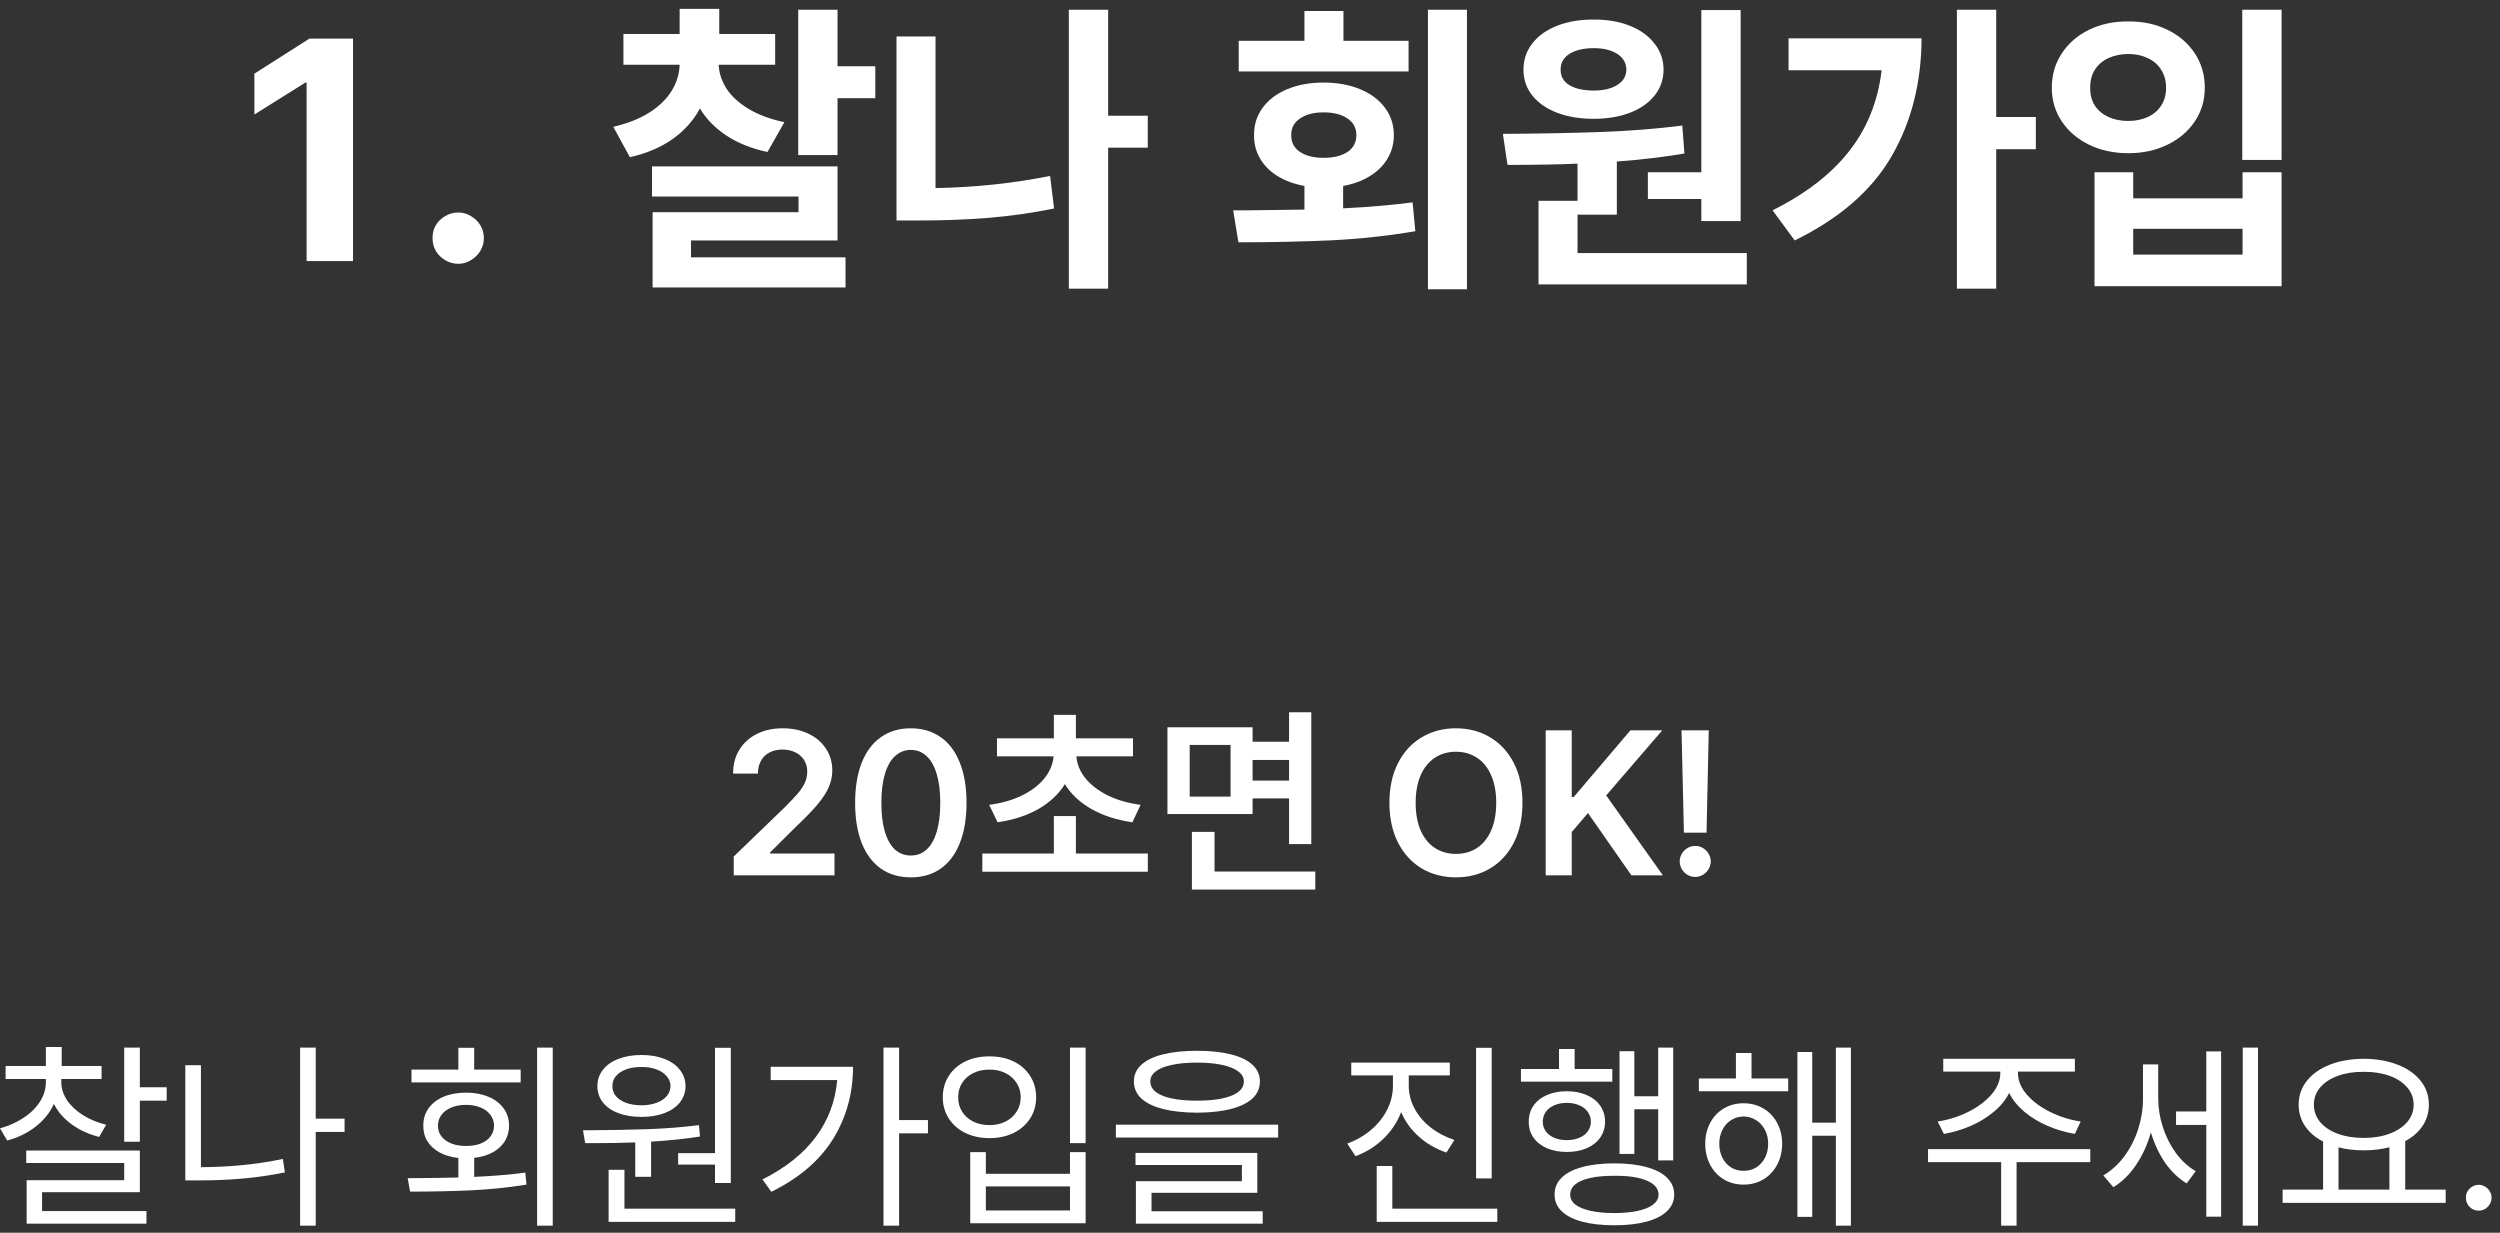 <svg width="217" height="107" viewBox="0 0 217 107" fill="none" xmlns="http://www.w3.org/2000/svg">
<rect x="0" y="0" width="217" height="107" fill="#333333" stroke="none"/>
<path d="M63.688 74.345L68.139 70.05C68.62 69.569 68.991 69.175 69.252 68.868C69.519 68.555 69.722 68.248 69.861 67.946C70 67.639 70.069 67.314 70.069 66.972C70.069 66.59 69.977 66.254 69.791 65.964C69.606 65.674 69.348 65.451 69.017 65.294C68.693 65.138 68.325 65.06 67.913 65.06C67.484 65.06 67.108 65.147 66.783 65.32C66.464 65.489 66.218 65.732 66.044 66.051C65.87 66.364 65.786 66.729 65.792 67.146H63.636C63.63 66.364 63.809 65.677 64.174 65.086C64.54 64.489 65.047 64.028 65.696 63.703C66.351 63.379 67.096 63.216 67.931 63.216C68.777 63.216 69.525 63.373 70.174 63.686C70.829 63.999 71.336 64.434 71.695 64.99C72.061 65.541 72.243 66.167 72.243 66.868C72.243 67.355 72.147 67.824 71.956 68.277C71.771 68.729 71.452 69.23 71 69.781C70.548 70.326 69.907 70.989 69.078 71.772L66.835 73.998V74.085H72.434V75.98H63.688V74.345Z" fill="white"/>
<path d="M79.06 76.154C78.051 76.154 77.184 75.902 76.46 75.397C75.741 74.887 75.188 74.148 74.799 73.18C74.417 72.212 74.225 71.047 74.225 69.685C74.225 68.329 74.417 67.166 74.799 66.199C75.188 65.225 75.744 64.486 76.469 63.981C77.193 63.471 78.057 63.216 79.06 63.216C80.057 63.216 80.917 63.471 81.642 63.981C82.372 64.486 82.929 65.225 83.311 66.199C83.7 67.166 83.894 68.329 83.894 69.685C83.894 71.047 83.7 72.212 83.311 73.18C82.929 74.148 82.375 74.887 81.651 75.397C80.932 75.902 80.068 76.154 79.06 76.154ZM79.06 74.258C79.593 74.258 80.048 74.087 80.425 73.745C80.807 73.398 81.1 72.885 81.303 72.207C81.511 71.522 81.616 70.682 81.616 69.685C81.616 68.7 81.511 67.865 81.303 67.181C81.1 66.491 80.807 65.972 80.425 65.625C80.042 65.271 79.587 65.094 79.06 65.094C78.532 65.094 78.077 65.271 77.695 65.625C77.312 65.972 77.016 66.491 76.808 67.181C76.605 67.865 76.503 68.7 76.503 69.685C76.503 70.682 76.605 71.522 76.808 72.207C77.016 72.885 77.309 73.398 77.686 73.745C78.068 74.087 78.526 74.258 79.06 74.258Z" fill="white"/>
<path d="M99.631 75.667H85.267V74.085H91.475V70.833H93.388V74.085H99.631V75.667ZM98.344 65.651H93.432C93.478 66.312 93.73 66.935 94.188 67.52C94.652 68.106 95.295 68.607 96.118 69.024C96.941 69.436 97.904 69.714 99.005 69.859L98.292 71.372C96.936 71.18 95.75 70.798 94.736 70.224C93.722 69.644 92.954 68.923 92.432 68.059C91.904 68.923 91.136 69.644 90.128 70.224C89.119 70.798 87.94 71.18 86.589 71.372L85.859 69.859C86.966 69.714 87.931 69.436 88.754 69.024C89.583 68.607 90.226 68.106 90.684 67.52C91.142 66.935 91.397 66.312 91.449 65.651H86.537V64.086H91.475V62.051H93.388V64.086H98.344V65.651Z" fill="white"/>
<path d="M108.725 64.381H111.89V61.825H113.82V73.267H111.89V69.302H108.725V70.659H101.335V63.129H108.725V64.381ZM103.265 69.146H106.813V64.66H103.265V69.146ZM114.168 77.215H103.457V72.207H105.421V75.65H114.168V77.215ZM111.89 67.755V65.964H108.725V67.755H111.89Z" fill="white"/>
<path d="M132.149 69.685C132.149 71.012 131.899 72.163 131.401 73.137C130.902 74.111 130.215 74.858 129.34 75.38C128.471 75.896 127.482 76.154 126.375 76.154C125.268 76.154 124.277 75.896 123.402 75.38C122.532 74.858 121.848 74.111 121.35 73.137C120.851 72.157 120.602 71.007 120.602 69.685C120.602 68.358 120.851 67.207 121.35 66.233C121.848 65.26 122.532 64.515 123.402 63.999C124.277 63.477 125.268 63.216 126.375 63.216C127.482 63.216 128.471 63.477 129.34 63.999C130.215 64.515 130.902 65.26 131.401 66.233C131.899 67.207 132.149 68.358 132.149 69.685ZM129.871 69.685C129.871 68.746 129.723 67.946 129.427 67.285C129.137 66.619 128.729 66.115 128.201 65.772C127.674 65.425 127.065 65.251 126.375 65.251C125.686 65.251 125.077 65.425 124.55 65.772C124.022 66.115 123.611 66.619 123.315 67.285C123.025 67.946 122.88 68.746 122.88 69.685C122.88 70.624 123.025 71.427 123.315 72.094C123.611 72.754 124.022 73.258 124.55 73.606C125.077 73.948 125.686 74.119 126.375 74.119C127.065 74.119 127.674 73.948 128.201 73.606C128.729 73.258 129.137 72.754 129.427 72.094C129.723 71.427 129.871 70.624 129.871 69.685Z" fill="white"/>
<path d="M134.166 63.39H136.426V69.181H136.6L141.521 63.39H144.286L139.417 69.042L144.338 75.98H141.608L137.835 70.572L136.426 72.224V75.98H134.166V63.39Z" fill="white"/>
<path d="M148.129 72.276H146.164L145.956 63.39H148.32L148.129 72.276ZM147.155 76.119C146.912 76.119 146.686 76.058 146.477 75.936C146.269 75.815 146.103 75.65 145.982 75.441C145.86 75.232 145.799 75.006 145.799 74.763C145.799 74.525 145.86 74.305 145.982 74.102C146.103 73.893 146.269 73.728 146.477 73.606C146.686 73.485 146.912 73.424 147.155 73.424C147.387 73.424 147.605 73.485 147.807 73.606C148.016 73.728 148.181 73.893 148.303 74.102C148.431 74.305 148.494 74.525 148.494 74.763C148.494 75.006 148.431 75.232 148.303 75.441C148.181 75.65 148.016 75.815 147.807 75.936C147.605 76.058 147.387 76.119 147.155 76.119Z" fill="white"/>
<path d="M5.321 93.921C5.321 94.465 5.486 94.99 5.817 95.494C6.153 95.993 6.617 96.427 7.208 96.798C7.799 97.169 8.469 97.445 9.216 97.624L8.608 98.685C7.698 98.453 6.901 98.088 6.217 97.59C5.533 97.091 5.02 96.5 4.678 95.816C4.341 96.569 3.817 97.224 3.104 97.781C2.397 98.337 1.571 98.743 0.626 98.998L0 97.937C0.765 97.729 1.449 97.424 2.052 97.024C2.655 96.624 3.127 96.158 3.469 95.625C3.811 95.091 3.982 94.523 3.982 93.921V93.66H0.487V92.529H3.982V90.877H5.356V92.529H8.816V93.66H5.321V93.921ZM12.138 94.373H14.468V95.538H12.138V99.102H10.781V90.93H12.138V94.373ZM12.138 103.484H3.652V105.119H12.711V106.215H2.313V102.441H10.781V100.946H2.278V99.868H12.138V103.484Z" fill="white"/>
<path d="M29.909 98.25H27.405V106.388H26.049V90.93H27.405V97.103H29.909V98.25ZM17.441 101.311C18.653 101.305 19.838 101.247 20.997 101.137C22.157 101.027 23.342 100.847 24.553 100.598L24.727 101.763C23.47 102.018 22.238 102.198 21.032 102.302C19.832 102.406 18.595 102.459 17.32 102.459H16.085V92.46H17.441V101.311Z" fill="white"/>
<path d="M47.977 106.388H46.62V90.93H47.977V106.388ZM35.387 102.267C37.317 102.256 38.783 102.235 39.786 102.206V100.511C39.172 100.447 38.633 100.291 38.169 100.041C37.711 99.792 37.358 99.471 37.108 99.076C36.859 98.676 36.737 98.221 36.743 97.711C36.737 97.137 36.888 96.636 37.195 96.207C37.502 95.772 37.937 95.436 38.499 95.199C39.062 94.961 39.711 94.842 40.447 94.842C41.183 94.842 41.832 94.961 42.395 95.199C42.963 95.436 43.403 95.772 43.716 96.207C44.029 96.636 44.186 97.137 44.186 97.711C44.186 98.216 44.061 98.668 43.812 99.068C43.563 99.462 43.209 99.784 42.751 100.033C42.299 100.276 41.769 100.433 41.16 100.502V102.154C42.841 102.079 44.319 101.954 45.594 101.78L45.699 102.824C44.163 103.073 42.566 103.238 40.908 103.319C39.25 103.395 37.479 103.432 35.596 103.432L35.387 102.267ZM45.194 93.955H35.717V92.842H39.786V90.947H41.16V92.842H45.194V93.955ZM40.447 95.903C39.978 95.903 39.557 95.978 39.186 96.129C38.815 96.28 38.526 96.494 38.317 96.772C38.114 97.045 38.013 97.358 38.013 97.711C38.013 98.065 38.114 98.375 38.317 98.642C38.526 98.908 38.815 99.114 39.186 99.259C39.557 99.404 39.978 99.473 40.447 99.468C40.922 99.473 41.343 99.407 41.708 99.268C42.079 99.123 42.366 98.917 42.569 98.65C42.777 98.378 42.882 98.065 42.882 97.711C42.882 97.358 42.777 97.045 42.569 96.772C42.366 96.494 42.079 96.28 41.708 96.129C41.343 95.978 40.922 95.903 40.447 95.903Z" fill="white"/>
<path d="M63.435 102.685H62.062V101.085H58.862V100.094H62.062V90.947H63.435V102.685ZM63.818 106.058H52.828V101.537H54.202V104.91H63.818V106.058ZM50.602 98.111C52.724 98.1 54.567 98.068 56.132 98.016C57.703 97.963 59.216 97.845 60.671 97.659L60.758 98.65C59.482 98.853 58.068 99.001 56.515 99.094V102.146H55.141V99.163C53.987 99.204 52.816 99.224 51.628 99.224H50.794L50.602 98.111ZM55.68 91.573C56.428 91.573 57.089 91.686 57.662 91.912C58.242 92.132 58.691 92.448 59.01 92.86C59.335 93.266 59.5 93.735 59.505 94.268C59.5 94.813 59.335 95.288 59.01 95.694C58.691 96.094 58.242 96.404 57.662 96.624C57.089 96.839 56.428 96.946 55.68 96.946C54.926 96.946 54.26 96.839 53.68 96.624C53.101 96.404 52.651 96.094 52.333 95.694C52.014 95.288 51.854 94.813 51.854 94.268C51.854 93.735 52.014 93.266 52.333 92.86C52.651 92.448 53.101 92.132 53.68 91.912C54.26 91.686 54.926 91.573 55.68 91.573ZM55.68 92.616C55.181 92.611 54.741 92.677 54.358 92.816C53.976 92.955 53.677 93.152 53.463 93.407C53.254 93.657 53.153 93.944 53.158 94.268C53.153 94.599 53.254 94.891 53.463 95.146C53.672 95.396 53.967 95.59 54.35 95.729C54.738 95.868 55.181 95.938 55.68 95.938C56.161 95.938 56.593 95.868 56.975 95.729C57.358 95.59 57.657 95.396 57.871 95.146C58.085 94.891 58.196 94.599 58.201 94.268C58.196 93.944 58.083 93.657 57.862 93.407C57.648 93.152 57.349 92.955 56.967 92.816C56.59 92.677 56.161 92.611 55.68 92.616Z" fill="white"/>
<path d="M78.042 97.224H80.546V98.372H78.042V106.388H76.686V90.93H78.042V97.224ZM74.043 92.599C74.043 94.9 73.466 96.987 72.313 98.859C71.159 100.725 69.371 102.256 66.948 103.45L66.183 102.372C68.171 101.38 69.71 100.157 70.8 98.703C71.889 97.242 72.513 95.59 72.669 93.747H66.896V92.599H74.043Z" fill="white"/>
<path d="M94.232 99.224H92.875V90.93H94.232V99.224ZM85.572 101.885H92.875V100.007H94.232V106.18H84.216V100.007H85.572V101.885ZM92.875 105.067V102.98H85.572V105.067H92.875ZM85.885 91.695C86.662 91.689 87.357 91.834 87.972 92.129C88.586 92.425 89.067 92.845 89.415 93.39C89.763 93.929 89.936 94.546 89.936 95.242C89.936 95.932 89.763 96.546 89.415 97.085C89.067 97.624 88.586 98.045 87.972 98.346C87.357 98.642 86.662 98.789 85.885 98.789C85.108 98.789 84.413 98.642 83.798 98.346C83.184 98.045 82.703 97.624 82.355 97.085C82.007 96.546 81.833 95.932 81.833 95.242C81.833 94.546 82.007 93.929 82.355 93.39C82.703 92.845 83.184 92.425 83.798 92.129C84.413 91.834 85.108 91.689 85.885 91.695ZM85.885 92.842C85.363 92.837 84.894 92.938 84.476 93.147C84.065 93.35 83.743 93.633 83.511 93.999C83.279 94.364 83.166 94.778 83.172 95.242C83.166 95.706 83.279 96.123 83.511 96.494C83.743 96.859 84.065 97.146 84.476 97.355C84.894 97.558 85.363 97.659 85.885 97.659C86.401 97.659 86.864 97.558 87.276 97.355C87.688 97.146 88.009 96.859 88.241 96.494C88.479 96.123 88.597 95.706 88.597 95.242C88.597 94.778 88.479 94.364 88.241 93.999C88.009 93.633 87.688 93.35 87.276 93.147C86.864 92.938 86.401 92.837 85.885 92.842Z" fill="white"/>
<path d="M103.9 91.208C105.048 91.208 106.03 91.312 106.847 91.521C107.665 91.724 108.288 92.025 108.717 92.425C109.146 92.819 109.36 93.3 109.36 93.868C109.36 94.738 108.885 95.404 107.934 95.868C106.984 96.332 105.639 96.569 103.9 96.581C102.752 96.575 101.767 96.468 100.944 96.259C100.127 96.051 99.501 95.746 99.066 95.346C98.637 94.941 98.422 94.448 98.422 93.868C98.422 93.3 98.637 92.819 99.066 92.425C99.501 92.025 100.127 91.724 100.944 91.521C101.767 91.312 102.752 91.208 103.9 91.208ZM103.9 92.234C103.048 92.234 102.318 92.3 101.709 92.434C101.1 92.561 100.637 92.75 100.318 92.999C99.999 93.242 99.843 93.532 99.848 93.868C99.843 94.402 100.193 94.813 100.9 95.103C101.607 95.393 102.607 95.538 103.9 95.538C105.187 95.538 106.187 95.393 106.9 95.103C107.613 94.813 107.969 94.402 107.969 93.868C107.969 93.532 107.807 93.242 107.482 92.999C107.158 92.755 106.691 92.567 106.082 92.434C105.474 92.3 104.746 92.234 103.9 92.234ZM110.943 98.737H96.857V97.624H110.943V98.737ZM109.134 103.537H99.953V105.136H109.604V106.215H98.596V102.528H107.795V101.12H98.561V100.076H109.134V103.537Z" fill="white"/>
<path d="M122.28 94.251C122.28 94.935 122.448 95.593 122.785 96.225C123.121 96.85 123.59 97.401 124.193 97.876C124.796 98.346 125.48 98.703 126.245 98.946L125.549 100.041C124.645 99.734 123.851 99.276 123.167 98.668C122.483 98.059 121.967 97.346 121.619 96.529C121.283 97.41 120.767 98.184 120.072 98.85C119.382 99.517 118.576 100.018 117.655 100.354L116.942 99.259C117.707 98.987 118.391 98.595 118.994 98.085C119.597 97.575 120.066 96.99 120.402 96.329C120.738 95.662 120.907 94.97 120.907 94.251V93.347H117.29V92.234H125.845V93.347H122.28V94.251ZM129.479 102.285H128.123V90.947H129.479V102.285ZM129.966 106.058H119.498V101.206H120.854V104.91H129.966V106.058Z" fill="white"/>
<path d="M145.234 100.72H143.93V96.285H141.86V100.163H140.574V91.243H141.86V95.155H143.93V90.93H145.234V100.72ZM139.948 93.886H132.018V92.79H135.322V91.051H136.678V92.79H139.948V93.886ZM136 94.72C136.649 94.72 137.223 94.831 137.722 95.051C138.226 95.265 138.617 95.572 138.896 95.972C139.174 96.367 139.316 96.83 139.322 97.364C139.316 97.885 139.174 98.346 138.896 98.746C138.617 99.14 138.226 99.447 137.722 99.668C137.223 99.882 136.649 99.989 136 99.989C135.357 99.989 134.783 99.882 134.279 99.668C133.774 99.447 133.383 99.14 133.105 98.746C132.827 98.346 132.691 97.885 132.696 97.364C132.691 96.836 132.827 96.372 133.105 95.972C133.383 95.572 133.772 95.265 134.27 95.051C134.774 94.831 135.351 94.72 136 94.72ZM136 95.729C135.595 95.729 135.232 95.799 134.913 95.938C134.6 96.071 134.354 96.262 134.174 96.511C134.001 96.761 133.914 97.045 133.914 97.364C133.914 97.677 134.001 97.955 134.174 98.198C134.354 98.442 134.6 98.63 134.913 98.763C135.232 98.897 135.595 98.963 136 98.963C136.406 98.963 136.765 98.897 137.078 98.763C137.397 98.63 137.644 98.442 137.817 98.198C137.997 97.955 138.087 97.677 138.087 97.364C138.087 97.045 137.997 96.761 137.817 96.511C137.644 96.262 137.397 96.071 137.078 95.938C136.765 95.799 136.406 95.729 136 95.729ZM140.121 100.98C141.205 100.98 142.136 101.088 142.912 101.302C143.689 101.511 144.283 101.818 144.695 102.224C145.112 102.63 145.321 103.119 145.321 103.693C145.321 104.25 145.112 104.728 144.695 105.128C144.283 105.528 143.686 105.832 142.904 106.041C142.127 106.249 141.2 106.354 140.121 106.354C139.043 106.354 138.113 106.249 137.331 106.041C136.554 105.832 135.96 105.528 135.548 105.128C135.137 104.728 134.934 104.25 134.94 103.693C134.934 103.119 135.137 102.63 135.548 102.224C135.96 101.818 136.554 101.511 137.331 101.302C138.107 101.088 139.038 100.98 140.121 100.98ZM140.121 102.059C139.322 102.053 138.635 102.114 138.061 102.241C137.487 102.363 137.046 102.548 136.739 102.798C136.438 103.047 136.29 103.345 136.296 103.693C136.29 104.029 136.438 104.316 136.739 104.554C137.046 104.792 137.487 104.974 138.061 105.102C138.641 105.229 139.327 105.293 140.121 105.293C140.916 105.293 141.6 105.229 142.173 105.102C142.747 104.974 143.188 104.792 143.495 104.554C143.802 104.316 143.959 104.029 143.964 103.693C143.959 103.166 143.617 102.76 142.939 102.476C142.266 102.186 141.327 102.047 140.121 102.059Z" fill="white"/>
<path d="M155.215 94.72H147.46V93.608H150.677V91.399H152.033V93.608H155.215V94.72ZM151.337 95.764C151.981 95.764 152.555 95.914 153.059 96.216C153.569 96.511 153.966 96.926 154.25 97.459C154.54 97.992 154.688 98.598 154.694 99.276C154.688 99.96 154.54 100.572 154.25 101.111C153.966 101.644 153.569 102.064 153.059 102.372C152.555 102.673 151.981 102.824 151.337 102.824C150.7 102.824 150.129 102.673 149.625 102.372C149.12 102.064 148.726 101.641 148.442 101.102C148.158 100.563 148.016 99.954 148.016 99.276C148.016 98.604 148.158 98.001 148.442 97.468C148.726 96.929 149.12 96.511 149.625 96.216C150.129 95.914 150.7 95.764 151.337 95.764ZM151.337 96.911C150.938 96.917 150.575 97.024 150.251 97.233C149.932 97.436 149.683 97.717 149.503 98.076C149.323 98.43 149.233 98.83 149.233 99.276C149.233 99.728 149.323 100.134 149.503 100.494C149.688 100.853 149.941 101.134 150.259 101.337C150.578 101.534 150.938 101.63 151.337 101.624C151.743 101.63 152.108 101.534 152.433 101.337C152.758 101.134 153.013 100.853 153.198 100.494C153.384 100.134 153.476 99.728 153.476 99.276C153.476 98.83 153.384 98.43 153.198 98.076C153.013 97.717 152.758 97.436 152.433 97.233C152.108 97.024 151.743 96.917 151.337 96.911ZM160.658 106.388H159.354V98.581H157.302V105.623H156.015V91.312H157.302V97.45H159.354V90.93H160.658V106.388Z" fill="white"/>
<path d="M175.161 93.121C175.155 93.781 175.413 94.413 175.934 95.016C176.456 95.613 177.137 96.117 177.978 96.529C178.818 96.94 179.693 97.213 180.603 97.346L180.099 98.424C179.282 98.285 178.493 98.053 177.734 97.729C176.981 97.404 176.311 96.998 175.726 96.511C175.14 96.019 174.697 95.471 174.395 94.868C174.094 95.471 173.651 96.016 173.065 96.503C172.48 96.99 171.81 97.398 171.057 97.729C170.309 98.053 169.532 98.285 168.727 98.424L168.188 97.346C169.092 97.213 169.964 96.94 170.805 96.529C171.645 96.117 172.326 95.613 172.848 95.016C173.369 94.413 173.63 93.781 173.63 93.121V93.016H168.674V91.903H180.099V93.016H175.161V93.121ZM181.438 100.876H175.039V106.388H173.7V100.876H167.353V99.746H181.438V100.876Z" fill="white"/>
<path d="M187.333 95.329C187.333 96.152 187.463 96.975 187.724 97.798C187.985 98.621 188.359 99.372 188.846 100.05C189.338 100.728 189.918 101.264 190.585 101.659L189.802 102.719C189.078 102.279 188.449 101.673 187.915 100.902C187.388 100.125 186.982 99.253 186.698 98.285C186.408 99.329 185.982 100.267 185.42 101.102C184.858 101.937 184.197 102.586 183.438 103.05L182.568 102.024C183.264 101.618 183.872 101.064 184.394 100.363C184.916 99.656 185.316 98.871 185.594 98.007C185.872 97.137 186.011 96.262 186.011 95.381V92.39H187.333V95.329ZM195.993 106.388H194.671V90.93H195.993V106.388ZM192.793 105.606H191.506V97.642H188.881V96.477H191.506V91.26H192.793V105.606Z" fill="white"/>
<path d="M212.286 104.406H198.132V103.258H201.644V99.085C200.972 98.737 200.45 98.291 200.079 97.746C199.708 97.195 199.523 96.575 199.523 95.885C199.523 95.097 199.763 94.404 200.244 93.807C200.725 93.205 201.392 92.738 202.244 92.408C203.102 92.077 204.079 91.909 205.174 91.903C206.27 91.909 207.243 92.077 208.096 92.408C208.953 92.738 209.623 93.205 210.104 93.807C210.585 94.404 210.826 95.097 210.826 95.885C210.826 96.564 210.646 97.175 210.287 97.72C209.927 98.259 209.423 98.703 208.774 99.05V103.258H212.286V104.406ZM205.174 93.034C204.334 93.028 203.586 93.144 202.931 93.381C202.276 93.619 201.763 93.955 201.392 94.39C201.027 94.819 200.844 95.317 200.844 95.885C200.844 96.454 201.027 96.958 201.392 97.398C201.763 97.833 202.276 98.172 202.931 98.415C203.586 98.653 204.334 98.772 205.174 98.772C206.009 98.772 206.754 98.65 207.409 98.407C208.064 98.163 208.577 97.824 208.948 97.39C209.319 96.955 209.504 96.454 209.504 95.885C209.504 95.317 209.319 94.819 208.948 94.39C208.577 93.955 208.064 93.619 207.409 93.381C206.754 93.144 206.009 93.028 205.174 93.034ZM207.4 103.258V99.581C206.71 99.76 205.968 99.85 205.174 99.85C204.374 99.85 203.644 99.763 202.983 99.589V103.258H207.4Z" fill="white"/>
<path d="M215.156 105.084C214.953 105.084 214.764 105.035 214.59 104.936C214.422 104.832 214.286 104.693 214.182 104.519C214.083 104.345 214.037 104.157 214.043 103.954C214.037 103.757 214.083 103.574 214.182 103.406C214.286 103.232 214.422 103.096 214.59 102.998C214.764 102.893 214.953 102.841 215.156 102.841C215.353 102.841 215.535 102.893 215.703 102.998C215.877 103.096 216.013 103.232 216.112 103.406C216.216 103.574 216.268 103.757 216.268 103.954C216.268 104.157 216.216 104.345 216.112 104.519C216.013 104.693 215.877 104.832 215.703 104.936C215.535 105.035 215.353 105.084 215.156 105.084Z" fill="white"/>
<path d="M30.641 22.658H26.614V7.166H26.508L22.082 9.939V6.393L26.855 3.353H30.641V22.658Z" fill="white"/>
<path d="M39.786 22.898C39.377 22.898 39 22.795 38.653 22.591C38.306 22.387 38.031 22.116 37.826 21.778C37.631 21.431 37.538 21.058 37.547 20.658C37.538 20.258 37.631 19.889 37.826 19.551C38.031 19.214 38.306 18.947 38.653 18.752C39 18.547 39.377 18.445 39.786 18.445C40.168 18.445 40.528 18.547 40.866 18.752C41.213 18.947 41.488 19.214 41.693 19.551C41.897 19.889 41.999 20.258 41.999 20.658C41.999 21.058 41.897 21.431 41.693 21.778C41.488 22.116 41.213 22.387 40.866 22.591C40.528 22.795 40.168 22.898 39.786 22.898Z" fill="white"/>
<path d="M67.285 5.62H62.379C62.414 6.349 62.645 7.046 63.072 7.713C63.508 8.371 64.147 8.953 64.992 9.459C65.836 9.966 66.867 10.348 68.085 10.606L66.618 13.192C65.241 12.899 64.059 12.428 63.072 11.779C62.086 11.13 61.312 10.344 60.752 9.419C60.192 10.459 59.401 11.344 58.379 12.072C57.357 12.792 56.122 13.317 54.673 13.646L53.233 11.006C54.469 10.721 55.513 10.308 56.366 9.766C57.219 9.224 57.864 8.597 58.299 7.886C58.735 7.175 58.966 6.42 58.993 5.62H54.113V2.953H58.993V0.767H62.432V2.953H67.285V5.62ZM72.698 5.753H75.977V8.526H72.698V13.459H69.285V0.847H72.698V5.753ZM72.698 20.871H59.979V22.338H73.391V24.951H56.646V18.418H69.311V17.058H56.593V14.445H72.698V20.871Z" fill="white"/>
<path d="M99.627 12.819H96.188V25.057H92.775V0.847H96.188V10.046H99.627V12.819ZM81.203 16.325C84.643 16.263 87.958 15.912 91.148 15.272L91.495 18.098C89.611 18.48 87.709 18.752 85.789 18.912C83.878 19.063 81.923 19.138 79.923 19.138H77.817V3.167H81.203V16.325Z" fill="white"/>
<path d="M127.331 25.111H123.944V0.847H127.331V25.111ZM108.293 18.258L113.226 18.192V16.139C112.337 15.979 111.559 15.694 110.893 15.285C110.235 14.876 109.728 14.37 109.373 13.765C109.017 13.152 108.844 12.472 108.853 11.726C108.844 10.828 109.093 10.037 109.6 9.353C110.106 8.659 110.817 8.122 111.733 7.74C112.648 7.357 113.697 7.166 114.879 7.166C116.07 7.166 117.127 7.357 118.052 7.74C118.976 8.122 119.696 8.659 120.212 9.353C120.727 10.037 120.985 10.828 120.985 11.726C120.985 12.472 120.803 13.152 120.438 13.765C120.083 14.37 119.572 14.876 118.905 15.285C118.247 15.694 117.474 15.979 116.585 16.139V18.085C118.861 17.969 120.869 17.796 122.611 17.565L122.851 20.071C120.496 20.471 118.078 20.733 115.599 20.858C113.128 20.973 110.426 21.031 107.493 21.031L107.04 18.258H108.293ZM122.265 6.206H107.52V3.54H113.226V0.954H116.612V3.54H122.265V6.206ZM114.879 9.753C114.035 9.753 113.355 9.93 112.839 10.286C112.324 10.633 112.07 11.113 112.079 11.726C112.07 12.348 112.319 12.832 112.826 13.179C113.341 13.525 114.026 13.699 114.879 13.699C115.75 13.699 116.443 13.53 116.959 13.192C117.474 12.846 117.732 12.357 117.732 11.726C117.732 11.104 117.47 10.619 116.945 10.273C116.43 9.926 115.741 9.753 114.879 9.753Z" fill="white"/>
<path d="M151.088 19.191H147.675V17.272H143.035V14.952H147.675V0.874H151.088V19.191ZM151.621 24.684H133.543V17.432H136.929V14.205C135.276 14.277 133.25 14.312 130.85 14.312L130.45 11.619C133.579 11.601 136.392 11.548 138.889 11.459C141.387 11.37 143.764 11.184 146.022 10.899L146.208 13.325C144.36 13.637 142.404 13.868 140.342 14.019V18.631H136.929V21.964H151.621V24.684ZM138.343 1.7C139.507 1.691 140.547 1.869 141.462 2.234C142.378 2.598 143.093 3.113 143.609 3.78C144.133 4.438 144.395 5.193 144.395 6.046C144.395 6.891 144.137 7.637 143.622 8.286C143.106 8.935 142.387 9.437 141.462 9.793C140.547 10.139 139.507 10.313 138.343 10.313C137.152 10.313 136.094 10.139 135.17 9.793C134.245 9.437 133.525 8.939 133.01 8.299C132.494 7.651 132.237 6.9 132.237 6.046C132.237 5.193 132.49 4.438 132.997 3.78C133.512 3.113 134.232 2.598 135.156 2.234C136.09 1.869 137.152 1.691 138.343 1.7ZM138.343 4.18C137.463 4.18 136.761 4.344 136.236 4.673C135.712 5.002 135.454 5.46 135.463 6.046C135.454 6.624 135.707 7.073 136.223 7.393C136.747 7.704 137.454 7.86 138.343 7.86C139.178 7.86 139.854 7.7 140.369 7.38C140.893 7.06 141.16 6.615 141.169 6.046C141.16 5.46 140.893 5.002 140.369 4.673C139.854 4.344 139.178 4.18 138.343 4.18Z" fill="white"/>
<path d="M173.271 10.153H176.711V12.952H173.271V25.057H169.859V0.847H173.271V10.153ZM166.792 3.327C166.775 7.193 165.904 10.61 164.179 13.579C162.464 16.538 159.664 18.969 155.78 20.871L153.861 18.258C156.749 16.809 158.967 15.094 160.513 13.112C162.068 11.13 163.006 8.793 163.326 6.1H155.247V3.327H166.792Z" fill="white"/>
<path d="M198.042 13.885H194.629V0.847H198.042V13.885ZM185.163 17.218H194.655V14.952H198.042V24.844H181.804V14.952H185.163V17.218ZM194.655 22.098V19.858H185.163V22.098H194.655ZM184.737 1.86C185.99 1.851 187.119 2.091 188.123 2.58C189.136 3.069 189.932 3.753 190.509 4.633C191.087 5.504 191.376 6.5 191.376 7.62C191.376 8.704 191.087 9.677 190.509 10.539C189.932 11.401 189.136 12.077 188.123 12.566C187.119 13.054 185.99 13.299 184.737 13.299C183.484 13.299 182.35 13.054 181.337 12.566C180.333 12.077 179.542 11.401 178.964 10.539C178.386 9.677 178.098 8.704 178.098 7.62C178.098 6.5 178.386 5.504 178.964 4.633C179.542 3.753 180.333 3.069 181.337 2.58C182.35 2.091 183.484 1.851 184.737 1.86ZM184.737 4.687C184.088 4.687 183.51 4.807 183.004 5.047C182.506 5.278 182.115 5.615 181.83 6.06C181.555 6.495 181.422 7.015 181.43 7.62C181.422 8.215 181.555 8.731 181.83 9.166C182.115 9.593 182.506 9.921 183.004 10.153C183.51 10.384 184.088 10.499 184.737 10.499C185.368 10.499 185.932 10.384 186.43 10.153C186.928 9.921 187.314 9.593 187.59 9.166C187.874 8.731 188.016 8.215 188.016 7.62C188.016 7.015 187.874 6.495 187.59 6.06C187.314 5.615 186.928 5.278 186.43 5.047C185.932 4.807 185.368 4.687 184.737 4.687Z" fill="white"/>
</svg>
